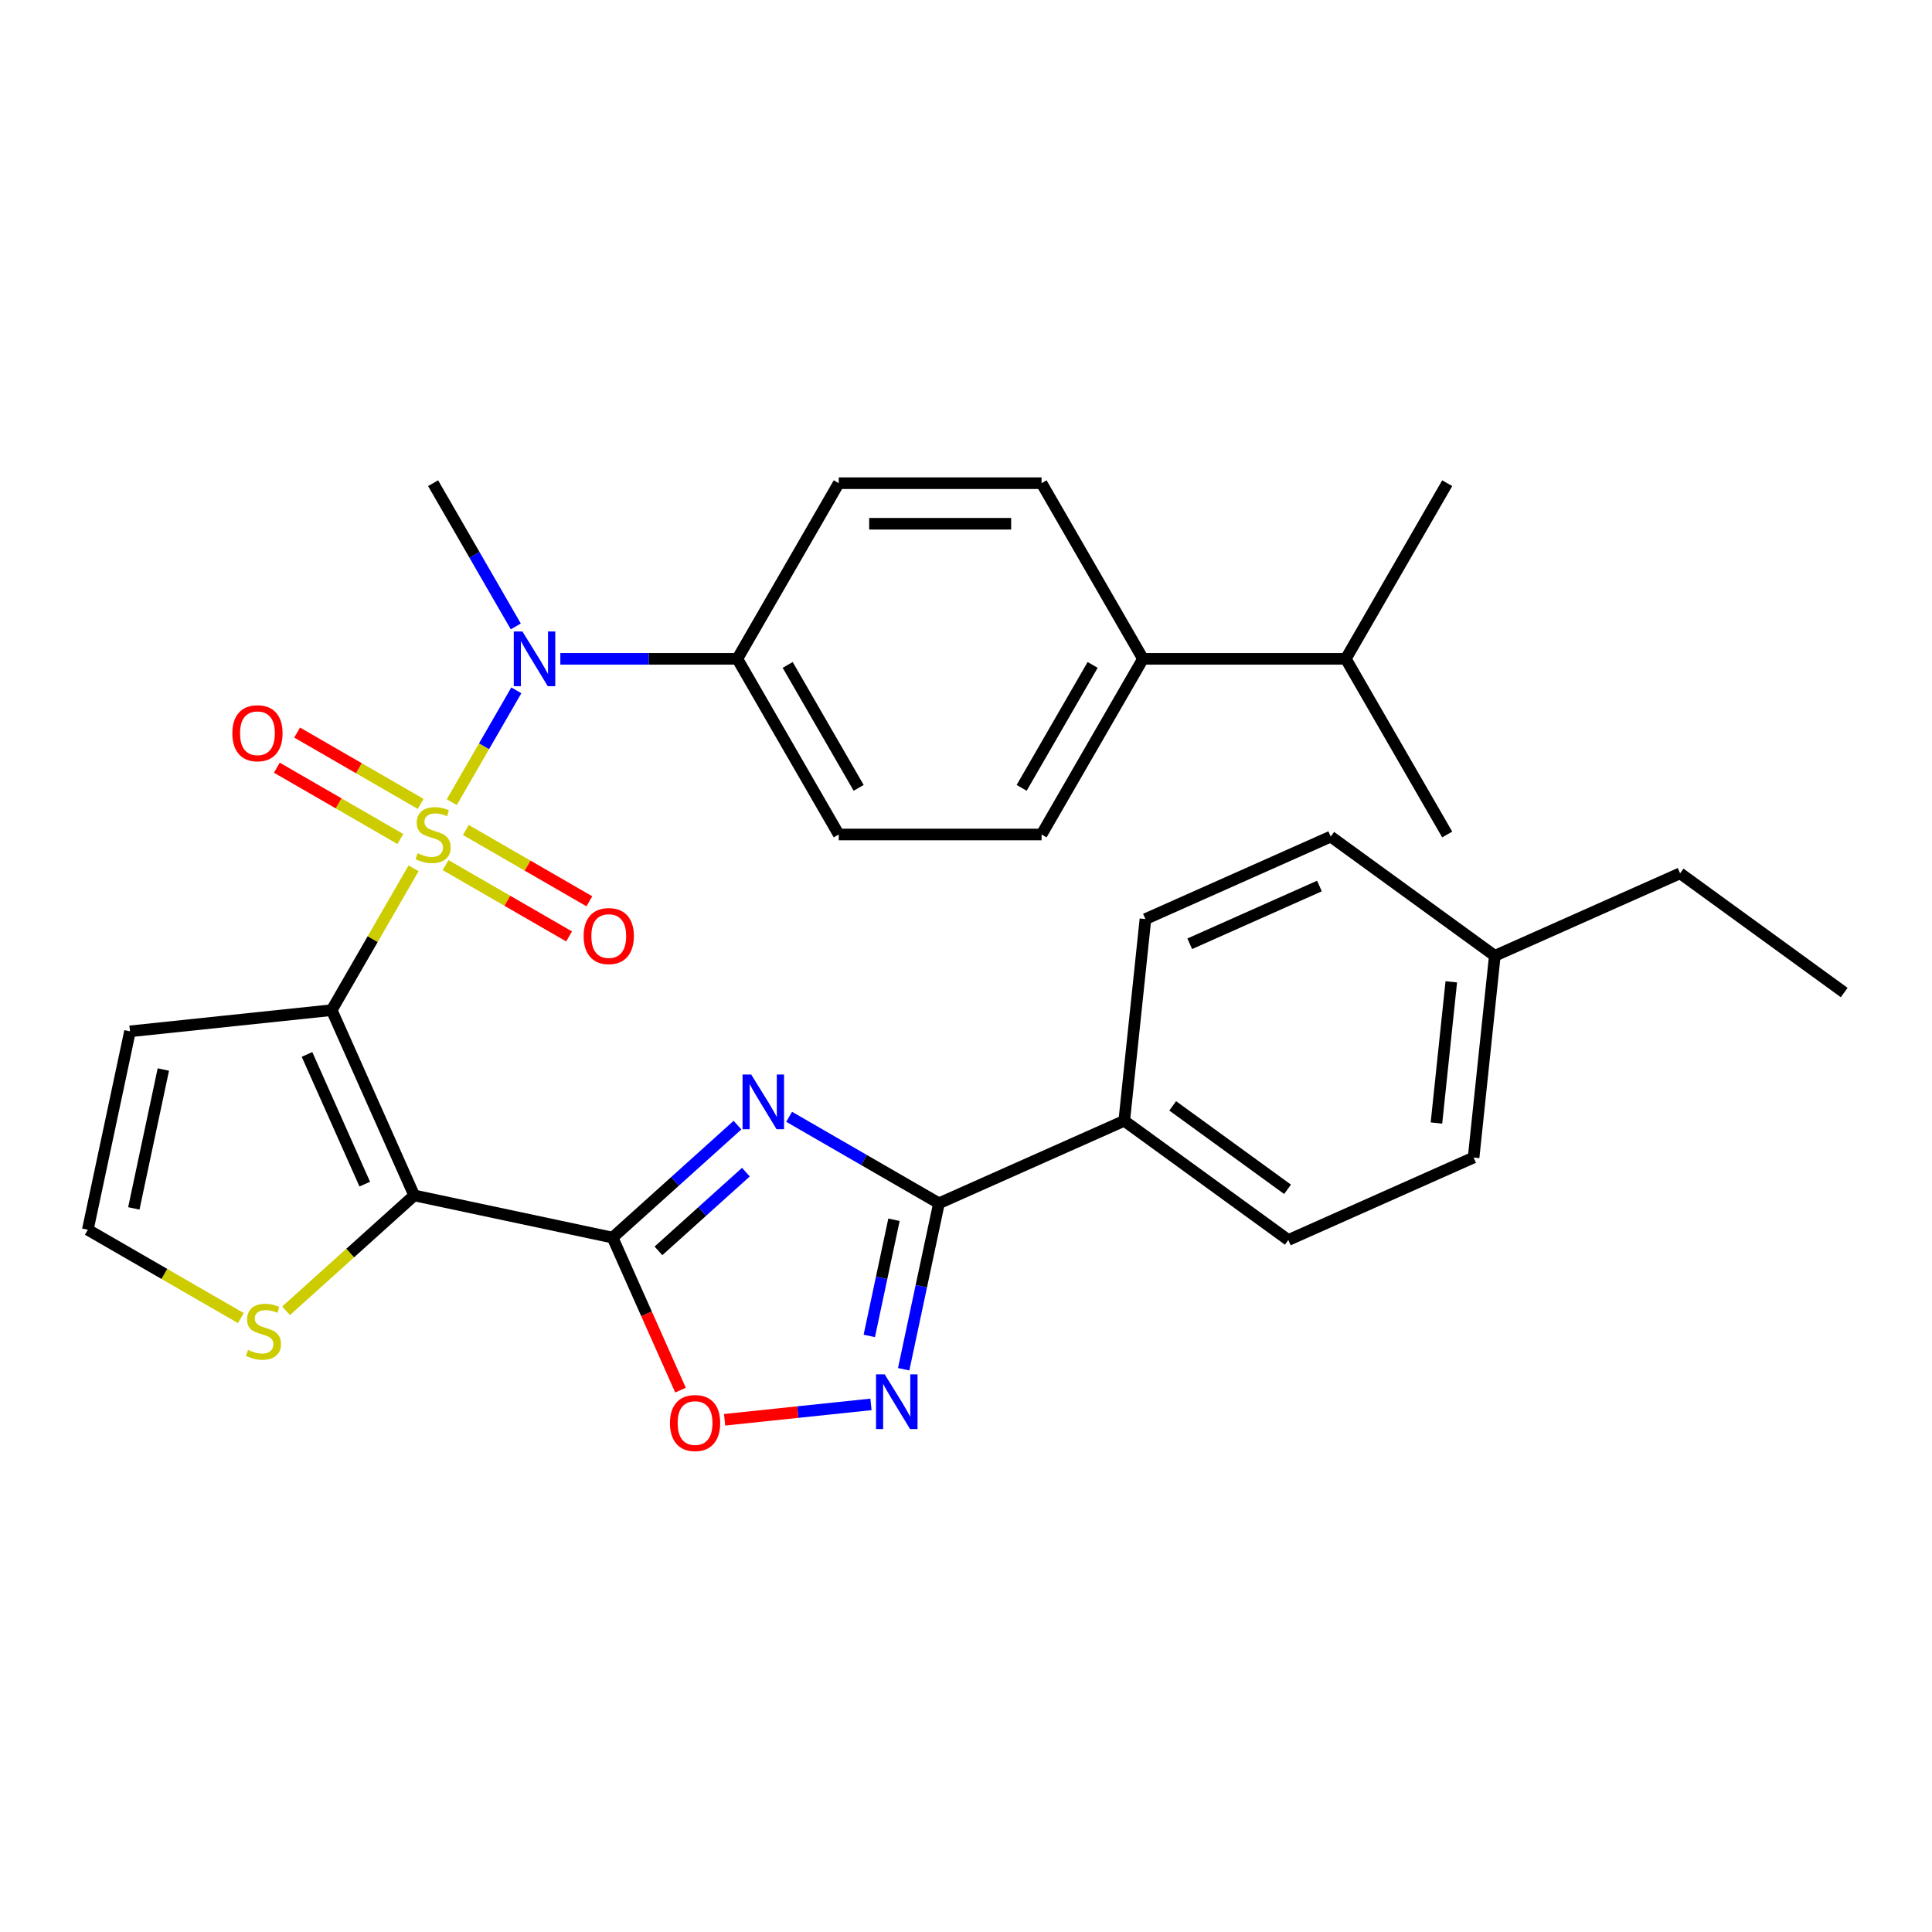 <?xml version='1.0' encoding='iso-8859-1'?>
<svg version='1.1' baseProfile='full'
              xmlns='http://www.w3.org/2000/svg'
                      xmlns:rdkit='http://www.rdkit.org/xml'
                      xmlns:xlink='http://www.w3.org/1999/xlink'
                  xml:space='preserve'
width='1000px' height='1000px' viewBox='0 0 1000 1000'>
<!-- END OF HEADER -->
<rect style='opacity:1.0;fill:#FFFFFF;stroke:none' width='1000' height='1000' x='0' y='0'> </rect>
<path class='bond-0' d='M 214.069,449.436 L 192.877,486.141' style='fill:none;fill-rule:evenodd;stroke:#CCCC00;stroke-width:6px;stroke-linecap:butt;stroke-linejoin:miter;stroke-opacity:1' />
<path class='bond-0' d='M 192.877,486.141 L 171.686,522.847' style='fill:none;fill-rule:evenodd;stroke:#000000;stroke-width:6px;stroke-linecap:butt;stroke-linejoin:miter;stroke-opacity:1' />
<path class='bond-6' d='M 233.843,415.187 L 250.548,386.252' style='fill:none;fill-rule:evenodd;stroke:#CCCC00;stroke-width:6px;stroke-linecap:butt;stroke-linejoin:miter;stroke-opacity:1' />
<path class='bond-6' d='M 250.548,386.252 L 267.254,357.318' style='fill:none;fill-rule:evenodd;stroke:#0000FF;stroke-width:6px;stroke-linecap:butt;stroke-linejoin:miter;stroke-opacity:1' />
<path class='bond-10' d='M 230.631,447.781 L 262.593,466.234' style='fill:none;fill-rule:evenodd;stroke:#CCCC00;stroke-width:6px;stroke-linecap:butt;stroke-linejoin:miter;stroke-opacity:1' />
<path class='bond-10' d='M 262.593,466.234 L 294.555,484.687' style='fill:none;fill-rule:evenodd;stroke:#FF0000;stroke-width:6px;stroke-linecap:butt;stroke-linejoin:miter;stroke-opacity:1' />
<path class='bond-10' d='M 241.129,429.598 L 273.091,448.051' style='fill:none;fill-rule:evenodd;stroke:#CCCC00;stroke-width:6px;stroke-linecap:butt;stroke-linejoin:miter;stroke-opacity:1' />
<path class='bond-10' d='M 273.091,448.051 L 305.053,466.504' style='fill:none;fill-rule:evenodd;stroke:#FF0000;stroke-width:6px;stroke-linecap:butt;stroke-linejoin:miter;stroke-opacity:1' />
<path class='bond-11' d='M 217.72,416.082 L 185.758,397.629' style='fill:none;fill-rule:evenodd;stroke:#CCCC00;stroke-width:6px;stroke-linecap:butt;stroke-linejoin:miter;stroke-opacity:1' />
<path class='bond-11' d='M 185.758,397.629 L 153.796,379.176' style='fill:none;fill-rule:evenodd;stroke:#FF0000;stroke-width:6px;stroke-linecap:butt;stroke-linejoin:miter;stroke-opacity:1' />
<path class='bond-11' d='M 207.222,434.265 L 175.26,415.812' style='fill:none;fill-rule:evenodd;stroke:#CCCC00;stroke-width:6px;stroke-linecap:butt;stroke-linejoin:miter;stroke-opacity:1' />
<path class='bond-11' d='M 175.26,415.812 L 143.298,397.359' style='fill:none;fill-rule:evenodd;stroke:#FF0000;stroke-width:6px;stroke-linecap:butt;stroke-linejoin:miter;stroke-opacity:1' />
<path class='bond-1' d='M 171.686,522.847 L 214.385,618.75' style='fill:none;fill-rule:evenodd;stroke:#000000;stroke-width:6px;stroke-linecap:butt;stroke-linejoin:miter;stroke-opacity:1' />
<path class='bond-1' d='M 158.91,545.772 L 188.799,612.904' style='fill:none;fill-rule:evenodd;stroke:#000000;stroke-width:6px;stroke-linecap:butt;stroke-linejoin:miter;stroke-opacity:1' />
<path class='bond-9' d='M 171.686,522.847 L 67.281,533.82' style='fill:none;fill-rule:evenodd;stroke:#000000;stroke-width:6px;stroke-linecap:butt;stroke-linejoin:miter;stroke-opacity:1' />
<path class='bond-2' d='M 214.385,618.75 L 317.07,640.577' style='fill:none;fill-rule:evenodd;stroke:#000000;stroke-width:6px;stroke-linecap:butt;stroke-linejoin:miter;stroke-opacity:1' />
<path class='bond-8' d='M 214.385,618.75 L 181.229,648.603' style='fill:none;fill-rule:evenodd;stroke:#000000;stroke-width:6px;stroke-linecap:butt;stroke-linejoin:miter;stroke-opacity:1' />
<path class='bond-8' d='M 181.229,648.603 L 148.074,678.457' style='fill:none;fill-rule:evenodd;stroke:#CCCC00;stroke-width:6px;stroke-linecap:butt;stroke-linejoin:miter;stroke-opacity:1' />
<path class='bond-3' d='M 317.07,640.577 L 349.396,611.471' style='fill:none;fill-rule:evenodd;stroke:#000000;stroke-width:6px;stroke-linecap:butt;stroke-linejoin:miter;stroke-opacity:1' />
<path class='bond-3' d='M 349.396,611.471 L 381.721,582.365' style='fill:none;fill-rule:evenodd;stroke:#0000FF;stroke-width:6px;stroke-linecap:butt;stroke-linejoin:miter;stroke-opacity:1' />
<path class='bond-3' d='M 340.817,647.448 L 363.445,627.074' style='fill:none;fill-rule:evenodd;stroke:#000000;stroke-width:6px;stroke-linecap:butt;stroke-linejoin:miter;stroke-opacity:1' />
<path class='bond-3' d='M 363.445,627.074 L 386.072,606.7' style='fill:none;fill-rule:evenodd;stroke:#0000FF;stroke-width:6px;stroke-linecap:butt;stroke-linejoin:miter;stroke-opacity:1' />
<path class='bond-7' d='M 317.07,640.577 L 334.648,680.056' style='fill:none;fill-rule:evenodd;stroke:#000000;stroke-width:6px;stroke-linecap:butt;stroke-linejoin:miter;stroke-opacity:1' />
<path class='bond-7' d='M 334.648,680.056 L 352.225,719.536' style='fill:none;fill-rule:evenodd;stroke:#FF0000;stroke-width:6px;stroke-linecap:butt;stroke-linejoin:miter;stroke-opacity:1' />
<path class='bond-4' d='M 408.45,578.048 L 447.225,600.435' style='fill:none;fill-rule:evenodd;stroke:#0000FF;stroke-width:6px;stroke-linecap:butt;stroke-linejoin:miter;stroke-opacity:1' />
<path class='bond-4' d='M 447.225,600.435 L 486,622.821' style='fill:none;fill-rule:evenodd;stroke:#000000;stroke-width:6px;stroke-linecap:butt;stroke-linejoin:miter;stroke-opacity:1' />
<path class='bond-13' d='M 486,622.821 L 581.904,580.122' style='fill:none;fill-rule:evenodd;stroke:#000000;stroke-width:6px;stroke-linecap:butt;stroke-linejoin:miter;stroke-opacity:1' />
<path class='bond-33' d='M 486,622.821 L 476.871,665.772' style='fill:none;fill-rule:evenodd;stroke:#000000;stroke-width:6px;stroke-linecap:butt;stroke-linejoin:miter;stroke-opacity:1' />
<path class='bond-33' d='M 476.871,665.772 L 467.742,708.723' style='fill:none;fill-rule:evenodd;stroke:#0000FF;stroke-width:6px;stroke-linecap:butt;stroke-linejoin:miter;stroke-opacity:1' />
<path class='bond-33' d='M 462.724,631.341 L 456.334,661.407' style='fill:none;fill-rule:evenodd;stroke:#000000;stroke-width:6px;stroke-linecap:butt;stroke-linejoin:miter;stroke-opacity:1' />
<path class='bond-33' d='M 456.334,661.407 L 449.943,691.472' style='fill:none;fill-rule:evenodd;stroke:#0000FF;stroke-width:6px;stroke-linecap:butt;stroke-linejoin:miter;stroke-opacity:1' />
<path class='bond-5' d='M 450.809,726.912 L 412.934,730.893' style='fill:none;fill-rule:evenodd;stroke:#0000FF;stroke-width:6px;stroke-linecap:butt;stroke-linejoin:miter;stroke-opacity:1' />
<path class='bond-5' d='M 412.934,730.893 L 375.058,734.874' style='fill:none;fill-rule:evenodd;stroke:#FF0000;stroke-width:6px;stroke-linecap:butt;stroke-linejoin:miter;stroke-opacity:1' />
<path class='bond-14' d='M 290.03,341.016 L 335.837,341.016' style='fill:none;fill-rule:evenodd;stroke:#0000FF;stroke-width:6px;stroke-linecap:butt;stroke-linejoin:miter;stroke-opacity:1' />
<path class='bond-14' d='M 335.837,341.016 L 381.645,341.016' style='fill:none;fill-rule:evenodd;stroke:#000000;stroke-width:6px;stroke-linecap:butt;stroke-linejoin:miter;stroke-opacity:1' />
<path class='bond-26' d='M 266.975,324.232 L 245.575,287.167' style='fill:none;fill-rule:evenodd;stroke:#0000FF;stroke-width:6px;stroke-linecap:butt;stroke-linejoin:miter;stroke-opacity:1' />
<path class='bond-26' d='M 245.575,287.167 L 224.175,250.101' style='fill:none;fill-rule:evenodd;stroke:#000000;stroke-width:6px;stroke-linecap:butt;stroke-linejoin:miter;stroke-opacity:1' />
<path class='bond-31' d='M 124.665,682.238 L 85.06,659.372' style='fill:none;fill-rule:evenodd;stroke:#CCCC00;stroke-width:6px;stroke-linecap:butt;stroke-linejoin:miter;stroke-opacity:1' />
<path class='bond-31' d='M 85.06,659.372 L 45.455,636.506' style='fill:none;fill-rule:evenodd;stroke:#000000;stroke-width:6px;stroke-linecap:butt;stroke-linejoin:miter;stroke-opacity:1' />
<path class='bond-12' d='M 67.281,533.82 L 45.455,636.506' style='fill:none;fill-rule:evenodd;stroke:#000000;stroke-width:6px;stroke-linecap:butt;stroke-linejoin:miter;stroke-opacity:1' />
<path class='bond-12' d='M 84.544,553.588 L 69.266,625.468' style='fill:none;fill-rule:evenodd;stroke:#000000;stroke-width:6px;stroke-linecap:butt;stroke-linejoin:miter;stroke-opacity:1' />
<path class='bond-20' d='M 581.904,580.122 L 666.834,641.828' style='fill:none;fill-rule:evenodd;stroke:#000000;stroke-width:6px;stroke-linecap:butt;stroke-linejoin:miter;stroke-opacity:1' />
<path class='bond-20' d='M 606.985,572.392 L 666.436,615.586' style='fill:none;fill-rule:evenodd;stroke:#000000;stroke-width:6px;stroke-linecap:butt;stroke-linejoin:miter;stroke-opacity:1' />
<path class='bond-21' d='M 581.904,580.122 L 592.877,475.718' style='fill:none;fill-rule:evenodd;stroke:#000000;stroke-width:6px;stroke-linecap:butt;stroke-linejoin:miter;stroke-opacity:1' />
<path class='bond-16' d='M 381.645,341.016 L 434.135,250.101' style='fill:none;fill-rule:evenodd;stroke:#000000;stroke-width:6px;stroke-linecap:butt;stroke-linejoin:miter;stroke-opacity:1' />
<path class='bond-17' d='M 381.645,341.016 L 434.135,431.931' style='fill:none;fill-rule:evenodd;stroke:#000000;stroke-width:6px;stroke-linecap:butt;stroke-linejoin:miter;stroke-opacity:1' />
<path class='bond-17' d='M 407.701,344.156 L 444.444,407.796' style='fill:none;fill-rule:evenodd;stroke:#000000;stroke-width:6px;stroke-linecap:butt;stroke-linejoin:miter;stroke-opacity:1' />
<path class='bond-15' d='M 591.604,341.016 L 539.114,431.931' style='fill:none;fill-rule:evenodd;stroke:#000000;stroke-width:6px;stroke-linecap:butt;stroke-linejoin:miter;stroke-opacity:1' />
<path class='bond-15' d='M 565.548,344.156 L 528.805,407.796' style='fill:none;fill-rule:evenodd;stroke:#000000;stroke-width:6px;stroke-linecap:butt;stroke-linejoin:miter;stroke-opacity:1' />
<path class='bond-22' d='M 591.604,341.016 L 696.584,341.016' style='fill:none;fill-rule:evenodd;stroke:#000000;stroke-width:6px;stroke-linecap:butt;stroke-linejoin:miter;stroke-opacity:1' />
<path class='bond-32' d='M 591.604,341.016 L 539.114,250.101' style='fill:none;fill-rule:evenodd;stroke:#000000;stroke-width:6px;stroke-linecap:butt;stroke-linejoin:miter;stroke-opacity:1' />
<path class='bond-19' d='M 434.135,250.101 L 539.114,250.101' style='fill:none;fill-rule:evenodd;stroke:#000000;stroke-width:6px;stroke-linecap:butt;stroke-linejoin:miter;stroke-opacity:1' />
<path class='bond-19' d='M 449.882,271.097 L 523.367,271.097' style='fill:none;fill-rule:evenodd;stroke:#000000;stroke-width:6px;stroke-linecap:butt;stroke-linejoin:miter;stroke-opacity:1' />
<path class='bond-18' d='M 434.135,431.931 L 539.114,431.931' style='fill:none;fill-rule:evenodd;stroke:#000000;stroke-width:6px;stroke-linecap:butt;stroke-linejoin:miter;stroke-opacity:1' />
<path class='bond-23' d='M 666.834,641.828 L 762.738,599.129' style='fill:none;fill-rule:evenodd;stroke:#000000;stroke-width:6px;stroke-linecap:butt;stroke-linejoin:miter;stroke-opacity:1' />
<path class='bond-24' d='M 592.877,475.718 L 688.781,433.019' style='fill:none;fill-rule:evenodd;stroke:#000000;stroke-width:6px;stroke-linecap:butt;stroke-linejoin:miter;stroke-opacity:1' />
<path class='bond-24' d='M 615.803,488.494 L 682.935,458.604' style='fill:none;fill-rule:evenodd;stroke:#000000;stroke-width:6px;stroke-linecap:butt;stroke-linejoin:miter;stroke-opacity:1' />
<path class='bond-28' d='M 696.584,341.016 L 749.074,431.931' style='fill:none;fill-rule:evenodd;stroke:#000000;stroke-width:6px;stroke-linecap:butt;stroke-linejoin:miter;stroke-opacity:1' />
<path class='bond-29' d='M 696.584,341.016 L 749.074,250.101' style='fill:none;fill-rule:evenodd;stroke:#000000;stroke-width:6px;stroke-linecap:butt;stroke-linejoin:miter;stroke-opacity:1' />
<path class='bond-34' d='M 762.738,599.129 L 773.711,494.724' style='fill:none;fill-rule:evenodd;stroke:#000000;stroke-width:6px;stroke-linecap:butt;stroke-linejoin:miter;stroke-opacity:1' />
<path class='bond-34' d='M 743.503,581.273 L 751.185,508.19' style='fill:none;fill-rule:evenodd;stroke:#000000;stroke-width:6px;stroke-linecap:butt;stroke-linejoin:miter;stroke-opacity:1' />
<path class='bond-25' d='M 688.781,433.019 L 773.711,494.724' style='fill:none;fill-rule:evenodd;stroke:#000000;stroke-width:6px;stroke-linecap:butt;stroke-linejoin:miter;stroke-opacity:1' />
<path class='bond-27' d='M 773.711,494.724 L 869.615,452.025' style='fill:none;fill-rule:evenodd;stroke:#000000;stroke-width:6px;stroke-linecap:butt;stroke-linejoin:miter;stroke-opacity:1' />
<path class='bond-30' d='M 869.615,452.025 L 954.545,513.731' style='fill:none;fill-rule:evenodd;stroke:#000000;stroke-width:6px;stroke-linecap:butt;stroke-linejoin:miter;stroke-opacity:1' />
<path  class='atom-0' d='M 216.175 441.651
Q 216.495 441.771, 217.815 442.331
Q 219.135 442.891, 220.575 443.251
Q 222.055 443.571, 223.495 443.571
Q 226.175 443.571, 227.735 442.291
Q 229.295 440.971, 229.295 438.691
Q 229.295 437.131, 228.495 436.171
Q 227.735 435.211, 226.535 434.691
Q 225.335 434.171, 223.335 433.571
Q 220.815 432.811, 219.295 432.091
Q 217.815 431.371, 216.735 429.851
Q 215.695 428.331, 215.695 425.771
Q 215.695 422.211, 218.095 420.011
Q 220.535 417.811, 225.335 417.811
Q 228.615 417.811, 232.335 419.371
L 231.415 422.451
Q 228.015 421.051, 225.455 421.051
Q 222.695 421.051, 221.175 422.211
Q 219.655 423.331, 219.695 425.291
Q 219.695 426.811, 220.455 427.731
Q 221.255 428.651, 222.375 429.171
Q 223.535 429.691, 225.455 430.291
Q 228.015 431.091, 229.535 431.891
Q 231.055 432.691, 232.135 434.331
Q 233.255 435.931, 233.255 438.691
Q 233.255 442.611, 230.615 444.731
Q 228.015 446.811, 223.655 446.811
Q 221.135 446.811, 219.215 446.251
Q 217.335 445.731, 215.095 444.811
L 216.175 441.651
' fill='#CCCC00'/>
<path  class='atom-4' d='M 388.825 556.172
L 398.105 571.172
Q 399.025 572.652, 400.505 575.332
Q 401.985 578.012, 402.065 578.172
L 402.065 556.172
L 405.825 556.172
L 405.825 584.492
L 401.945 584.492
L 391.985 568.092
Q 390.825 566.172, 389.585 563.972
Q 388.385 561.772, 388.025 561.092
L 388.025 584.492
L 384.345 584.492
L 384.345 556.172
L 388.825 556.172
' fill='#0000FF'/>
<path  class='atom-6' d='M 457.914 711.347
L 467.194 726.347
Q 468.114 727.827, 469.594 730.507
Q 471.074 733.187, 471.154 733.347
L 471.154 711.347
L 474.914 711.347
L 474.914 739.667
L 471.034 739.667
L 461.074 723.267
Q 459.914 721.347, 458.674 719.147
Q 457.474 716.947, 457.114 716.267
L 457.114 739.667
L 453.434 739.667
L 453.434 711.347
L 457.914 711.347
' fill='#0000FF'/>
<path  class='atom-7' d='M 270.405 326.856
L 279.685 341.856
Q 280.605 343.336, 282.085 346.016
Q 283.565 348.696, 283.645 348.856
L 283.645 326.856
L 287.405 326.856
L 287.405 355.176
L 283.525 355.176
L 273.565 338.776
Q 272.405 336.856, 271.165 334.656
Q 269.965 332.456, 269.605 331.776
L 269.605 355.176
L 265.925 355.176
L 265.925 326.856
L 270.405 326.856
' fill='#0000FF'/>
<path  class='atom-8' d='M 346.769 736.56
Q 346.769 729.76, 350.129 725.96
Q 353.489 722.16, 359.769 722.16
Q 366.049 722.16, 369.409 725.96
Q 372.769 729.76, 372.769 736.56
Q 372.769 743.44, 369.369 747.36
Q 365.969 751.24, 359.769 751.24
Q 353.529 751.24, 350.129 747.36
Q 346.769 743.48, 346.769 736.56
M 359.769 748.04
Q 364.089 748.04, 366.409 745.16
Q 368.769 742.24, 368.769 736.56
Q 368.769 731, 366.409 728.2
Q 364.089 725.36, 359.769 725.36
Q 355.449 725.36, 353.089 728.16
Q 350.769 730.96, 350.769 736.56
Q 350.769 742.28, 353.089 745.16
Q 355.449 748.04, 359.769 748.04
' fill='#FF0000'/>
<path  class='atom-9' d='M 128.37 698.715
Q 128.69 698.835, 130.01 699.395
Q 131.33 699.955, 132.77 700.315
Q 134.25 700.635, 135.69 700.635
Q 138.37 700.635, 139.93 699.355
Q 141.49 698.035, 141.49 695.755
Q 141.49 694.195, 140.69 693.235
Q 139.93 692.275, 138.73 691.755
Q 137.53 691.235, 135.53 690.635
Q 133.01 689.875, 131.49 689.155
Q 130.01 688.435, 128.93 686.915
Q 127.89 685.395, 127.89 682.835
Q 127.89 679.275, 130.29 677.075
Q 132.73 674.875, 137.53 674.875
Q 140.81 674.875, 144.53 676.435
L 143.61 679.515
Q 140.21 678.115, 137.65 678.115
Q 134.89 678.115, 133.37 679.275
Q 131.85 680.395, 131.89 682.355
Q 131.89 683.875, 132.65 684.795
Q 133.45 685.715, 134.57 686.235
Q 135.73 686.755, 137.65 687.355
Q 140.21 688.155, 141.73 688.955
Q 143.25 689.755, 144.33 691.395
Q 145.45 692.995, 145.45 695.755
Q 145.45 699.675, 142.81 701.795
Q 140.21 703.875, 135.85 703.875
Q 133.33 703.875, 131.41 703.315
Q 129.53 702.795, 127.29 701.875
L 128.37 698.715
' fill='#CCCC00'/>
<path  class='atom-11' d='M 302.09 484.501
Q 302.09 477.701, 305.45 473.901
Q 308.81 470.101, 315.09 470.101
Q 321.37 470.101, 324.73 473.901
Q 328.09 477.701, 328.09 484.501
Q 328.09 491.381, 324.69 495.301
Q 321.29 499.181, 315.09 499.181
Q 308.85 499.181, 305.45 495.301
Q 302.09 491.421, 302.09 484.501
M 315.09 495.981
Q 319.41 495.981, 321.73 493.101
Q 324.09 490.181, 324.09 484.501
Q 324.09 478.941, 321.73 476.141
Q 319.41 473.301, 315.09 473.301
Q 310.77 473.301, 308.41 476.101
Q 306.09 478.901, 306.09 484.501
Q 306.09 490.221, 308.41 493.101
Q 310.77 495.981, 315.09 495.981
' fill='#FF0000'/>
<path  class='atom-12' d='M 120.26 379.522
Q 120.26 372.722, 123.62 368.922
Q 126.98 365.122, 133.26 365.122
Q 139.54 365.122, 142.9 368.922
Q 146.26 372.722, 146.26 379.522
Q 146.26 386.402, 142.86 390.322
Q 139.46 394.202, 133.26 394.202
Q 127.02 394.202, 123.62 390.322
Q 120.26 386.442, 120.26 379.522
M 133.26 391.002
Q 137.58 391.002, 139.9 388.122
Q 142.26 385.202, 142.26 379.522
Q 142.26 373.962, 139.9 371.162
Q 137.58 368.322, 133.26 368.322
Q 128.94 368.322, 126.58 371.122
Q 124.26 373.922, 124.26 379.522
Q 124.26 385.242, 126.58 388.122
Q 128.94 391.002, 133.26 391.002
' fill='#FF0000'/>
</svg>
